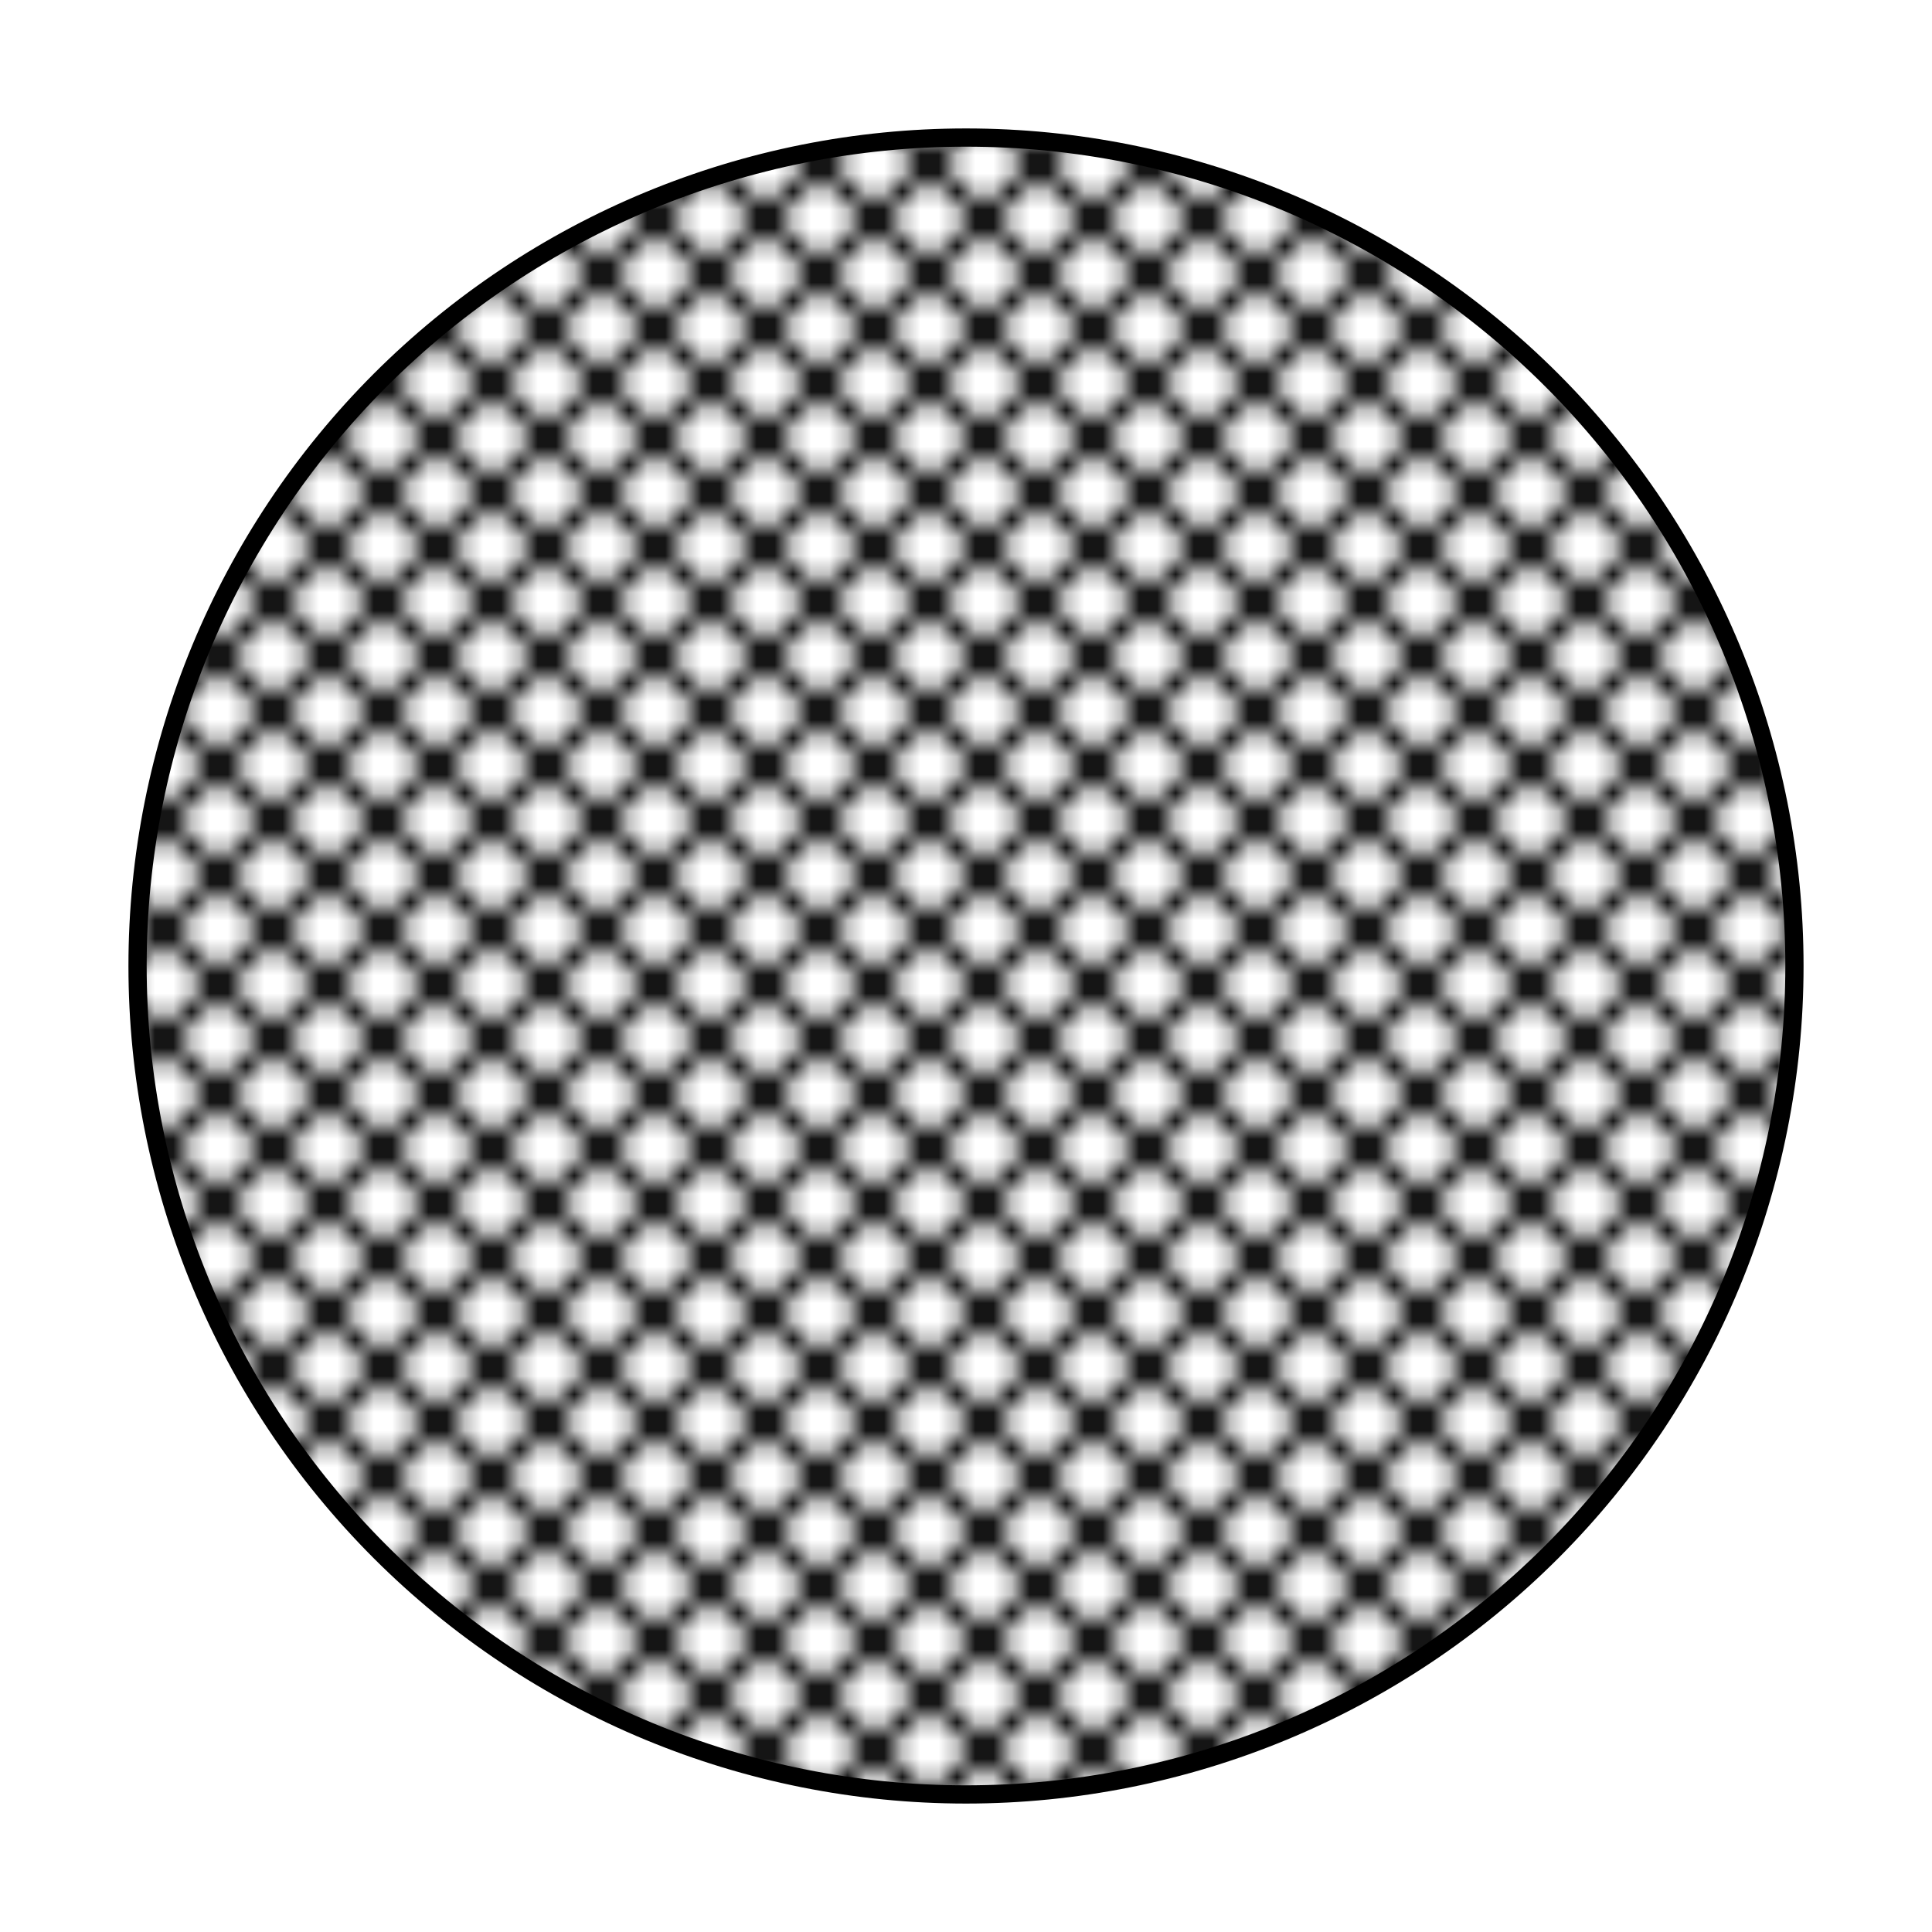 <?xml version="1.0" encoding="UTF-8"?>
<svg xmlns="http://www.w3.org/2000/svg" xmlns:xlink="http://www.w3.org/1999/xlink" width="106" height="106" viewBox="0 0 106 106" version="1.1">
<defs>
<clipPath id="clip1">
  <rect x="0" y="0" width="12" height="12"/>
</clipPath>
<g id="surface10845" clip-path="url(#clip1)">
<path style="fill:none;stroke-width:1;stroke-linecap:butt;stroke-linejoin:miter;stroke:rgb(0%,0%,0%);stroke-opacity:1;stroke-miterlimit:10;" d="M -1 -13 L 13 1 M -1 -7 L 13 7 M -1 -1 L 13 13 M -1 5 L 13 19 M -1 11 L 13 25 M 13 -13 L -1 1 M 13 -7 L -1 7 M 13 -1 L -1 13 M 13 5 L -1 19 M 13 11 L -1 25 "/>
</g>
<pattern id="pattern0" patternUnits="userSpaceOnUse" width="12" height="12" patternTransform="matrix(1,0,0,1,3,3)">
<use xlink:href="#surface10845"/>
</pattern>
</defs>
<g id="surface10841">
<path style="fill:none;stroke-width:1;stroke-linecap:round;stroke-linejoin:round;stroke:rgb(0%,0%,0%);stroke-opacity:1;stroke-miterlimit:10;" d="M 95.453 50 C 95.453 37.945 90.664 26.383 82.141 17.859 C 73.617 9.336 62.055 4.547 50 4.547 C 37.945 4.547 26.383 9.336 17.859 17.859 C 9.336 26.383 4.547 37.945 4.547 50 C 4.547 62.055 9.336 73.617 17.859 82.141 C 26.383 90.664 37.945 95.453 50 95.453 C 62.055 95.453 73.617 90.664 82.141 82.141 C 90.664 73.617 95.453 62.055 95.453 50 " transform="matrix(1,0,0,1,3,3)"/>
<path style=" stroke:none;fill-rule:nonzero;fill:url(#pattern0);" d="M 98.453 53 C 98.453 40.945 93.664 29.383 85.141 20.859 C 76.617 12.336 65.055 7.547 53 7.547 C 40.945 7.547 29.383 12.336 20.859 20.859 C 12.336 29.383 7.547 40.945 7.547 53 C 7.547 65.055 12.336 76.617 20.859 85.141 C 29.383 93.664 40.945 98.453 53 98.453 C 65.055 98.453 76.617 93.664 85.141 85.141 C 93.664 76.617 98.453 65.055 98.453 53 Z M 98.453 53 "/>
</g>
</svg>

